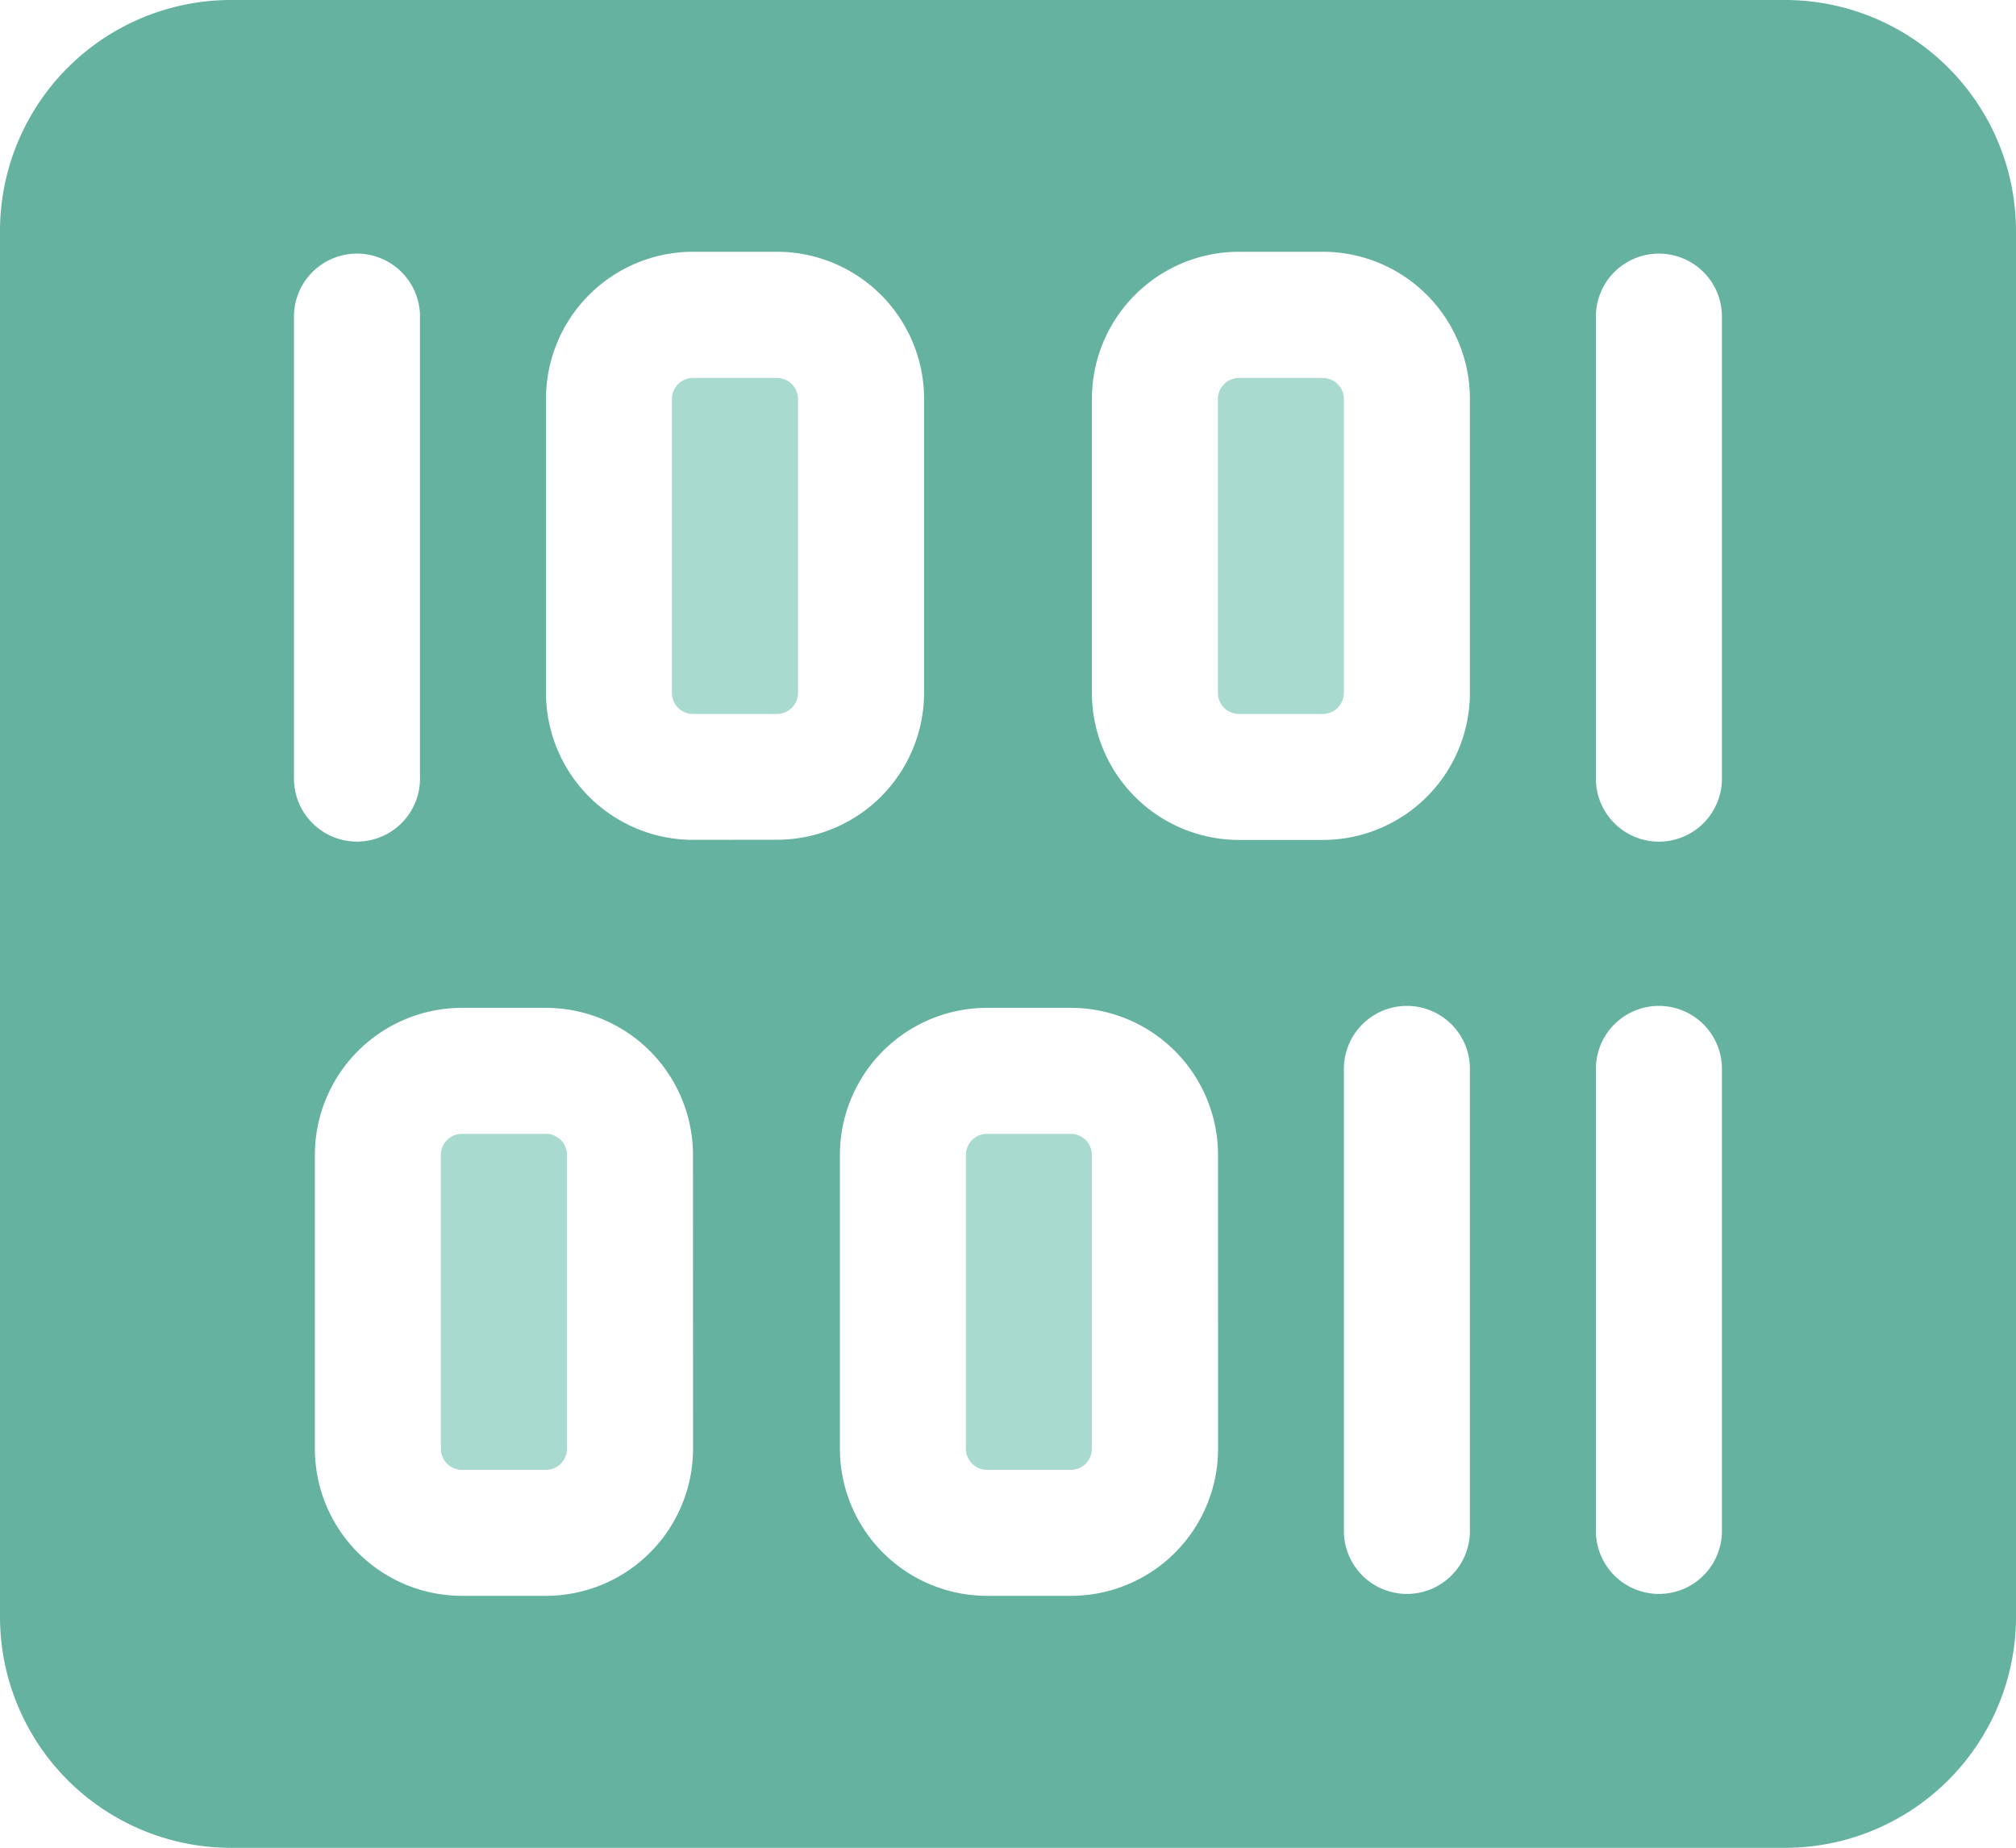 <svg xmlns="http://www.w3.org/2000/svg" width="39.088" height="35.829" viewBox="0 0 39.088 35.829">
  <g id="digits" transform="translate(-8 -8.667)">
    <g id="Group_37" data-name="Group 37" transform="translate(16.548 15.996)">
      <path id="Path_243" data-name="Path 243" d="M17.7,17.667H16.074a.409.409,0,0,0-.408.408v5.7a.409.409,0,0,0,.408.408H17.7a.409.409,0,0,0,.408-.408v-5.7A.409.409,0,0,0,17.7,17.667Z" transform="translate(-5.486 -3.009)" fill="#a9dacf"/>
      <path id="Path_244" data-name="Path 244" d="M13.536,17.667H11.907a.409.409,0,0,0-.408.408v5.7a.409.409,0,0,0,.408.408h1.629a.409.409,0,0,0,.408-.408v-5.7A.409.409,0,0,0,13.536,17.667Z" transform="translate(-11.499 -3.009)" fill="#a9dacf"/>
      <path id="Path_245" data-name="Path 245" d="M15.37,11.667H13.741a.409.409,0,0,0-.408.408v5.7a.409.409,0,0,0,.408.408H15.37a.409.409,0,0,0,.408-.408v-5.7A.412.412,0,0,0,15.37,11.667Z" transform="translate(-8.853 -11.667)" fill="#a9dacf"/>
      <path id="Path_246" data-name="Path 246" d="M19.7,11.667H18.074a.409.409,0,0,0-.408.408v5.7a.409.409,0,0,0,.408.408H19.7a.409.409,0,0,0,.408-.408v-5.7A.409.409,0,0,0,19.7,11.667Z" transform="translate(-2.6 -11.667)" fill="#a9dacf"/>
    </g>
    <path id="Path_247" data-name="Path 247" d="M42.61,8.667H12.478A4.482,4.482,0,0,0,8,13.145V40.018A4.482,4.482,0,0,0,12.478,44.5H42.61a4.482,4.482,0,0,0,4.478-4.478V13.145A4.482,4.482,0,0,0,42.61,8.667ZM13.7,23.731V14.772a1.222,1.222,0,0,1,2.443,0v8.958a1.222,1.222,0,1,1-2.443,0Zm7.737,13.031a2.854,2.854,0,0,1-2.851,2.851H16.956a2.854,2.854,0,0,1-2.851-2.851v-5.7a2.854,2.854,0,0,1,2.851-2.851h1.629a2.854,2.854,0,0,1,2.851,2.851Zm0-11.809A2.854,2.854,0,0,1,18.586,22.1V16.4a2.854,2.854,0,0,1,2.851-2.851h1.629A2.854,2.854,0,0,1,25.917,16.4v5.7a2.854,2.854,0,0,1-2.851,2.851Zm10.18,11.809a2.854,2.854,0,0,1-2.851,2.851H27.136a2.854,2.854,0,0,1-2.851-2.851v-5.7a2.854,2.854,0,0,1,2.851-2.851h1.629a2.854,2.854,0,0,1,2.851,2.851ZM36.5,38.389a1.222,1.222,0,0,1-2.443,0V29.43a1.222,1.222,0,1,1,2.443,0Zm0-16.285a2.854,2.854,0,0,1-2.851,2.851H32.022A2.854,2.854,0,0,1,29.171,22.1V16.4a2.854,2.854,0,0,1,2.851-2.851h1.629A2.854,2.854,0,0,1,36.5,16.4Zm4.886,16.285a1.222,1.222,0,0,1-2.443,0V29.43a1.222,1.222,0,1,1,2.443,0Zm0-14.658a1.222,1.222,0,1,1-2.443,0V14.772a1.222,1.222,0,0,1,2.443,0Z" fill="#65b2a1"/>
  </g>
</svg>
